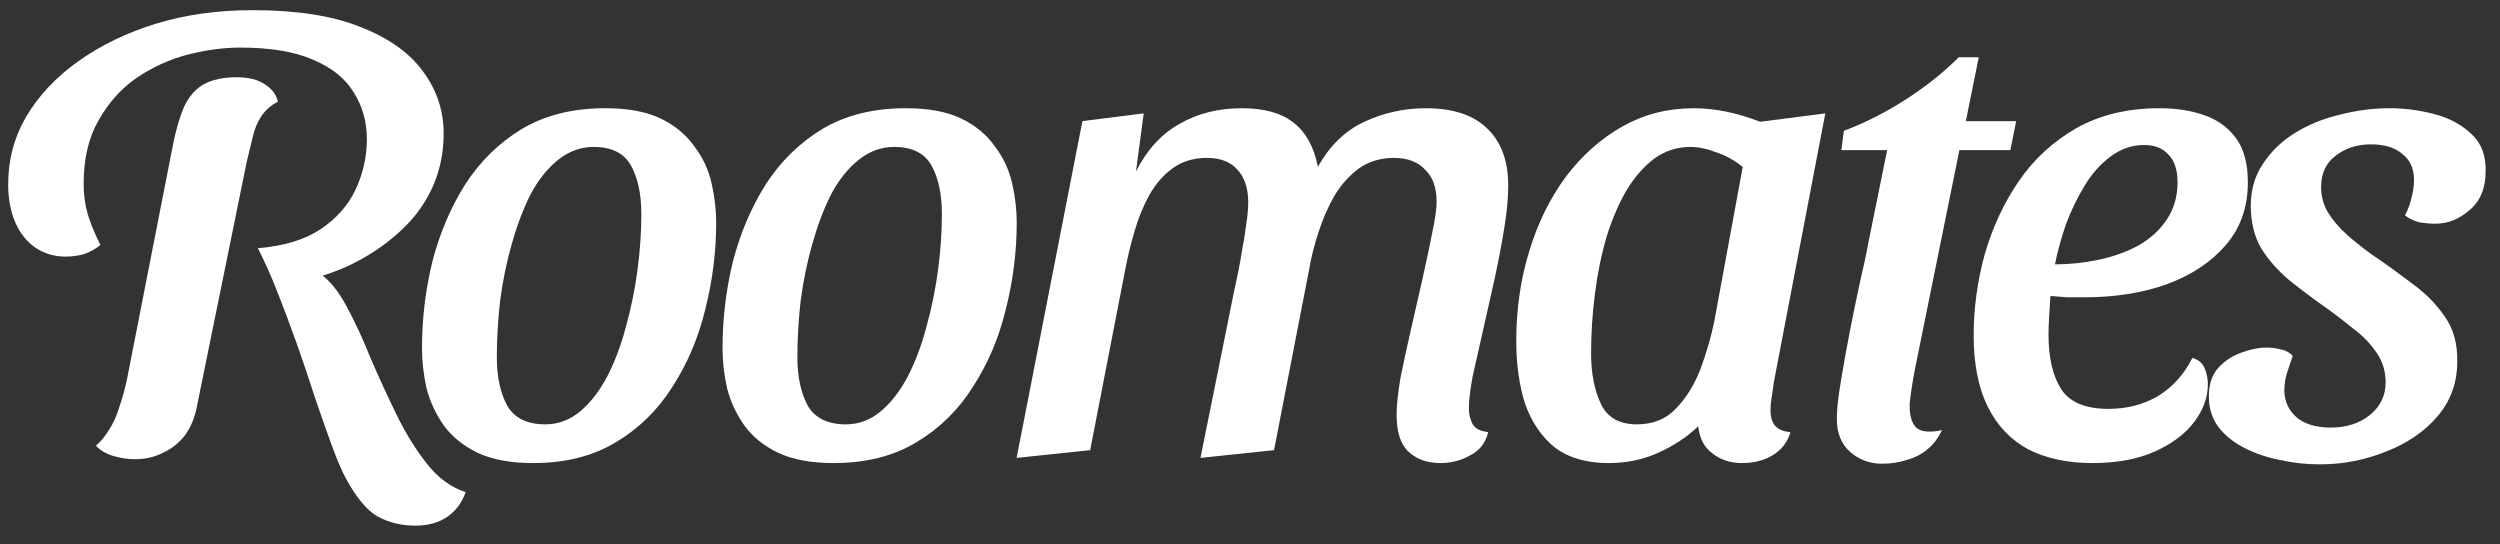 <svg width="124" height="27" viewBox="0 0 124 27" fill="none" xmlns="http://www.w3.org/2000/svg">
<rect x="0" y="0" width="124" height="27" fill="#333333" stroke="none"/>
<g id="Roomates">
<path d="M14.261 14.104L12.789 12.312C14.09 12.205 15.135 11.885 15.925 11.352C16.714 10.818 17.29 10.157 17.653 9.368C18.015 8.578 18.197 7.757 18.197 6.904C18.197 6.05 17.983 5.282 17.557 4.6C17.13 3.896 16.458 3.352 15.541 2.968C14.623 2.562 13.418 2.36 11.925 2.36C11.093 2.36 10.218 2.477 9.301 2.712C8.405 2.946 7.562 3.33 6.773 3.864C6.005 4.397 5.375 5.101 4.885 5.976C4.394 6.829 4.149 7.874 4.149 9.112C4.149 9.645 4.213 10.136 4.341 10.584C4.469 11.032 4.682 11.554 4.981 12.152C4.746 12.344 4.479 12.493 4.181 12.6C3.882 12.685 3.573 12.728 3.253 12.728C2.698 12.728 2.197 12.578 1.749 12.28C1.322 11.981 0.991 11.565 0.757 11.032C0.522 10.477 0.405 9.848 0.405 9.144C0.405 7.928 0.703 6.808 1.301 5.784C1.919 4.738 2.783 3.821 3.893 3.032C5.002 2.242 6.282 1.624 7.733 1.176C9.205 0.728 10.805 0.504 12.533 0.504C14.709 0.504 16.49 0.781 17.877 1.336C19.285 1.89 20.319 2.626 20.981 3.544C21.663 4.461 22.005 5.485 22.005 6.616C22.005 7.597 21.813 8.504 21.429 9.336C21.045 10.168 20.49 10.904 19.765 11.544C19.061 12.184 18.239 12.728 17.301 13.176C16.362 13.602 15.349 13.912 14.261 14.104ZM6.677 22.776C6.335 22.776 5.983 22.722 5.621 22.616C5.258 22.509 4.97 22.338 4.757 22.104C4.991 21.912 5.205 21.656 5.397 21.336C5.61 21.016 5.781 20.642 5.909 20.216C6.058 19.789 6.186 19.33 6.293 18.84L8.597 7.096C8.746 6.37 8.927 5.762 9.141 5.272C9.375 4.781 9.695 4.418 10.101 4.184C10.527 3.949 11.071 3.832 11.733 3.832C12.33 3.832 12.799 3.949 13.141 4.184C13.503 4.418 13.717 4.706 13.781 5.048C13.439 5.218 13.162 5.464 12.949 5.784C12.757 6.082 12.618 6.424 12.533 6.808C12.447 7.17 12.351 7.565 12.245 7.992L9.781 20.088C9.674 20.685 9.471 21.186 9.173 21.592C8.874 21.976 8.511 22.264 8.085 22.456C7.679 22.669 7.21 22.776 6.677 22.776ZM20.597 26.072C19.914 26.072 19.295 25.922 18.741 25.624C18.207 25.325 17.674 24.685 17.141 23.704C16.927 23.298 16.693 22.744 16.437 22.04C16.181 21.336 15.903 20.546 15.605 19.672C15.327 18.797 15.029 17.912 14.709 17.016C14.389 16.12 14.069 15.266 13.749 14.456C13.429 13.645 13.109 12.93 12.789 12.312L15.893 13.592C16.362 13.912 16.799 14.456 17.205 15.224C17.61 15.97 18.005 16.824 18.389 17.784C18.794 18.722 19.221 19.65 19.669 20.568C20.117 21.485 20.618 22.296 21.173 23C21.727 23.704 22.367 24.173 23.093 24.408C22.922 24.92 22.623 25.325 22.197 25.624C21.77 25.922 21.237 26.072 20.597 26.072Z" fill="white"/>
<path d="M26.435 22.968C25.326 22.968 24.409 22.797 23.683 22.456C22.979 22.114 22.425 21.666 22.019 21.112C21.614 20.536 21.326 19.917 21.155 19.256C21.006 18.573 20.931 17.912 20.931 17.272C20.931 15.821 21.102 14.392 21.443 12.984C21.806 11.576 22.35 10.296 23.075 9.144C23.822 7.992 24.761 7.074 25.891 6.392C27.043 5.709 28.419 5.368 30.019 5.368C31.15 5.368 32.067 5.538 32.771 5.88C33.475 6.221 34.03 6.68 34.435 7.256C34.862 7.81 35.15 8.429 35.299 9.112C35.449 9.773 35.523 10.413 35.523 11.032C35.523 12.482 35.342 13.922 34.979 15.352C34.638 16.76 34.094 18.04 33.347 19.192C32.622 20.344 31.683 21.261 30.531 21.944C29.401 22.626 28.035 22.968 26.435 22.968ZM27.043 21.048C27.683 21.048 28.259 20.834 28.771 20.408C29.283 19.981 29.731 19.405 30.115 18.68C30.499 17.933 30.809 17.112 31.043 16.216C31.299 15.298 31.491 14.36 31.619 13.4C31.747 12.44 31.811 11.512 31.811 10.616C31.811 9.634 31.641 8.834 31.299 8.216C30.958 7.597 30.339 7.288 29.443 7.288C28.803 7.288 28.217 7.501 27.683 7.928C27.15 8.354 26.691 8.93 26.307 9.656C25.945 10.381 25.635 11.202 25.379 12.12C25.123 13.016 24.931 13.954 24.803 14.936C24.697 15.896 24.643 16.824 24.643 17.72C24.643 18.68 24.814 19.48 25.155 20.12C25.518 20.738 26.147 21.048 27.043 21.048Z" fill="white"/>
<path d="M41.342 22.968C40.232 22.968 39.315 22.797 38.59 22.456C37.886 22.114 37.331 21.666 36.926 21.112C36.52 20.536 36.232 19.917 36.062 19.256C35.912 18.573 35.838 17.912 35.838 17.272C35.838 15.821 36.008 14.392 36.35 12.984C36.712 11.576 37.256 10.296 37.982 9.144C38.728 7.992 39.667 7.074 40.798 6.392C41.95 5.709 43.326 5.368 44.926 5.368C46.056 5.368 46.974 5.538 47.678 5.88C48.382 6.221 48.936 6.68 49.342 7.256C49.768 7.81 50.056 8.429 50.206 9.112C50.355 9.773 50.43 10.413 50.43 11.032C50.43 12.482 50.248 13.922 49.886 15.352C49.544 16.76 49 18.04 48.254 19.192C47.528 20.344 46.59 21.261 45.438 21.944C44.307 22.626 42.942 22.968 41.342 22.968ZM41.95 21.048C42.59 21.048 43.166 20.834 43.678 20.408C44.19 19.981 44.638 19.405 45.022 18.68C45.406 17.933 45.715 17.112 45.95 16.216C46.206 15.298 46.398 14.36 46.526 13.4C46.654 12.44 46.718 11.512 46.718 10.616C46.718 9.634 46.547 8.834 46.206 8.216C45.864 7.597 45.246 7.288 44.35 7.288C43.71 7.288 43.123 7.501 42.59 7.928C42.056 8.354 41.598 8.93 41.214 9.656C40.851 10.381 40.542 11.202 40.286 12.12C40.03 13.016 39.838 13.954 39.71 14.936C39.603 15.896 39.55 16.824 39.55 17.72C39.55 18.68 39.72 19.48 40.062 20.12C40.424 20.738 41.054 21.048 41.95 21.048Z" fill="white"/>
<path d="M71.448 22.968C70.787 22.968 70.253 22.776 69.848 22.392C69.464 22.029 69.272 21.421 69.272 20.568C69.272 20.098 69.336 19.49 69.464 18.744C69.613 17.997 69.784 17.208 69.976 16.376C70.168 15.522 70.36 14.68 70.552 13.848C70.744 12.994 70.904 12.237 71.032 11.576C71.181 10.893 71.256 10.37 71.256 10.008C71.256 9.304 71.064 8.77 70.68 8.408C70.317 8.024 69.805 7.832 69.144 7.832C68.483 7.832 67.907 8.002 67.416 8.344C66.947 8.685 66.541 9.133 66.2 9.688C65.88 10.242 65.613 10.85 65.4 11.512C65.187 12.152 65.027 12.792 64.92 13.432L63.192 22.328L59.544 22.712L61.176 14.616C61.24 14.317 61.315 13.965 61.4 13.56C61.485 13.154 61.56 12.738 61.624 12.312C61.709 11.885 61.773 11.48 61.816 11.096C61.88 10.69 61.912 10.338 61.912 10.04C61.912 9.336 61.731 8.792 61.368 8.408C61.027 8.024 60.525 7.832 59.864 7.832C59.203 7.832 58.637 8.002 58.168 8.344C57.72 8.664 57.336 9.101 57.016 9.656C56.717 10.189 56.472 10.786 56.28 11.448C56.088 12.088 55.928 12.749 55.8 13.432L54.072 22.328L50.424 22.712L53.688 6.008L56.728 5.624L56.344 8.504C56.899 7.416 57.624 6.626 58.52 6.136C59.416 5.624 60.44 5.368 61.592 5.368C62.723 5.368 63.587 5.613 64.184 6.104C64.781 6.573 65.176 7.298 65.368 8.28C65.944 7.234 66.712 6.488 67.672 6.04C68.632 5.592 69.645 5.368 70.712 5.368C72.077 5.368 73.101 5.709 73.784 6.392C74.467 7.053 74.808 7.992 74.808 9.208C74.808 9.805 74.744 10.498 74.616 11.288C74.488 12.077 74.328 12.92 74.136 13.816C73.944 14.69 73.752 15.544 73.56 16.376C73.368 17.208 73.197 17.965 73.048 18.648C72.92 19.33 72.856 19.864 72.856 20.248C72.856 20.546 72.92 20.813 73.048 21.048C73.176 21.261 73.432 21.389 73.816 21.432C73.688 21.965 73.389 22.349 72.92 22.584C72.472 22.84 71.981 22.968 71.448 22.968Z" fill="white"/>
<path d="M79.783 22.968C78.695 22.968 77.809 22.712 77.127 22.2C76.465 21.666 75.975 20.952 75.655 20.056C75.356 19.138 75.207 18.093 75.207 16.92C75.207 15.341 75.42 13.858 75.847 12.472C76.273 11.064 76.881 9.826 77.671 8.76C78.481 7.693 79.42 6.861 80.487 6.264C81.553 5.666 82.727 5.368 84.007 5.368C85.052 5.368 86.151 5.592 87.303 6.04L90.535 5.624L87.975 19C87.953 19.192 87.921 19.416 87.879 19.672C87.836 19.928 87.815 20.152 87.815 20.344C87.815 20.664 87.889 20.92 88.039 21.112C88.209 21.304 88.465 21.41 88.807 21.432C88.7 21.794 88.519 22.093 88.263 22.328C88.028 22.541 87.751 22.701 87.431 22.808C87.132 22.914 86.791 22.968 86.407 22.968C85.831 22.968 85.34 22.808 84.935 22.488C84.529 22.189 84.295 21.741 84.231 21.144C83.676 21.677 83.015 22.114 82.247 22.456C81.5 22.797 80.679 22.968 79.783 22.968ZM81.191 21.048C82.001 21.048 82.652 20.781 83.143 20.248C83.655 19.714 84.06 19.053 84.359 18.264C84.657 17.453 84.881 16.674 85.031 15.928L86.439 8.28C86.012 7.938 85.564 7.693 85.095 7.544C84.647 7.373 84.231 7.288 83.847 7.288C83.185 7.288 82.588 7.48 82.055 7.864C81.543 8.248 81.084 8.77 80.679 9.432C80.295 10.093 79.964 10.861 79.687 11.736C79.431 12.61 79.239 13.549 79.111 14.552C78.983 15.533 78.919 16.525 78.919 17.528C78.919 18.509 79.079 19.341 79.399 20.024C79.719 20.706 80.316 21.048 81.191 21.048Z" fill="white"/>
<path d="M93.346 23C92.748 23 92.226 22.808 91.778 22.424C91.33 22.04 91.106 21.485 91.106 20.76C91.106 20.333 91.17 19.736 91.298 18.968C91.426 18.178 91.575 17.346 91.746 16.472C91.916 15.597 92.087 14.765 92.258 13.976C92.45 13.165 92.588 12.514 92.674 12.024L93.602 7.448H91.33L91.458 6.488C92.482 6.104 93.495 5.592 94.498 4.952C95.5 4.312 96.386 3.608 97.154 2.84H98.146L97.506 6.008H100.002L99.714 7.448H97.186L94.978 18.328C94.914 18.669 94.86 18.978 94.818 19.256C94.775 19.512 94.743 19.757 94.722 19.992C94.7 20.568 94.807 20.973 95.042 21.208C95.276 21.421 95.703 21.464 96.322 21.336C96.13 21.741 95.884 22.061 95.586 22.296C95.308 22.53 94.978 22.701 94.594 22.808C94.21 22.936 93.794 23 93.346 23Z" fill="white"/>
<path d="M103.782 22.968C102.566 22.968 101.51 22.744 100.614 22.296C99.74 21.826 99.067 21.122 98.598 20.184C98.129 19.245 97.894 18.061 97.894 16.632C97.894 15.288 98.076 13.954 98.438 12.632C98.822 11.288 99.388 10.072 100.134 8.984C100.881 7.896 101.83 7.021 102.982 6.36C104.155 5.698 105.531 5.368 107.11 5.368C107.942 5.368 108.689 5.485 109.35 5.72C110.011 5.954 110.534 6.338 110.918 6.872C111.302 7.405 111.494 8.13 111.494 9.048C111.494 10.285 111.121 11.33 110.374 12.184C109.649 13.016 108.678 13.656 107.462 14.104C106.246 14.53 104.902 14.744 103.43 14.744C103.153 14.744 102.843 14.744 102.502 14.744C102.182 14.722 101.915 14.701 101.702 14.68C101.681 15.021 101.659 15.362 101.638 15.704C101.617 16.024 101.606 16.322 101.606 16.6C101.606 17.752 101.819 18.658 102.246 19.32C102.673 19.96 103.451 20.28 104.582 20.28C105.499 20.28 106.321 20.066 107.046 19.64C107.771 19.192 108.337 18.562 108.742 17.752C109.041 17.837 109.243 18.008 109.35 18.264C109.457 18.52 109.51 18.786 109.51 19.064C109.51 19.704 109.286 20.322 108.838 20.92C108.39 21.517 107.739 22.008 106.886 22.392C106.033 22.776 104.998 22.968 103.782 22.968ZM101.926 13.112C102.651 13.112 103.366 13.037 104.07 12.888C104.795 12.738 105.457 12.504 106.054 12.184C106.651 11.842 107.121 11.416 107.462 10.904C107.825 10.37 108.006 9.752 108.006 9.048C108.006 8.429 107.857 7.97 107.558 7.672C107.281 7.352 106.875 7.192 106.342 7.192C105.745 7.192 105.19 7.384 104.678 7.768C104.187 8.13 103.761 8.61 103.398 9.208C103.035 9.805 102.726 10.445 102.47 11.128C102.235 11.81 102.054 12.472 101.926 13.112Z" fill="white"/>
<path d="M115.063 23.032C114.38 23.032 113.708 22.957 113.047 22.808C112.407 22.68 111.82 22.477 111.287 22.2C110.754 21.922 110.327 21.57 110.007 21.144C109.708 20.717 109.559 20.226 109.559 19.672C109.559 19.053 109.719 18.573 110.039 18.232C110.359 17.89 110.732 17.645 111.159 17.496C111.607 17.325 112.034 17.24 112.439 17.24C112.674 17.24 112.908 17.272 113.143 17.336C113.378 17.378 113.57 17.485 113.719 17.656C113.612 17.954 113.516 18.242 113.431 18.52C113.346 18.776 113.303 19.074 113.303 19.416C113.324 19.949 113.538 20.386 113.943 20.728C114.348 21.048 114.903 21.208 115.607 21.208C116.375 21.208 117.015 21.005 117.527 20.6C118.06 20.173 118.327 19.629 118.327 18.968C118.327 18.413 118.178 17.922 117.879 17.496C117.58 17.048 117.186 16.642 116.695 16.28C116.226 15.896 115.735 15.522 115.223 15.16C114.647 14.754 114.082 14.328 113.527 13.88C112.972 13.41 112.514 12.888 112.151 12.312C111.81 11.714 111.639 11.01 111.639 10.2C111.639 9.41 111.842 8.717 112.247 8.12C112.652 7.501 113.186 6.989 113.847 6.584C114.508 6.178 115.244 5.88 116.055 5.688C116.887 5.474 117.708 5.368 118.519 5.368C119.266 5.368 120.002 5.464 120.727 5.656C121.474 5.848 122.092 6.178 122.583 6.648C123.074 7.096 123.308 7.714 123.287 8.504C123.287 9.336 123.02 9.976 122.487 10.424C121.975 10.872 121.41 11.096 120.791 11.096C120.556 11.096 120.3 11.074 120.023 11.032C119.746 10.968 119.5 10.85 119.287 10.68C119.436 10.402 119.543 10.114 119.607 9.816C119.692 9.517 119.735 9.218 119.735 8.92C119.735 8.365 119.543 7.938 119.159 7.64C118.796 7.32 118.274 7.16 117.591 7.16C116.909 7.16 116.322 7.352 115.831 7.736C115.362 8.098 115.127 8.61 115.127 9.272C115.127 9.741 115.244 10.168 115.479 10.552C115.714 10.936 116.023 11.298 116.407 11.64C116.791 11.981 117.207 12.312 117.655 12.632C118.316 13.08 118.967 13.549 119.607 14.04C120.268 14.509 120.812 15.053 121.239 15.672C121.687 16.29 121.9 17.048 121.879 17.944C121.879 18.989 121.548 19.896 120.887 20.664C120.247 21.41 119.404 21.986 118.359 22.392C117.314 22.818 116.215 23.032 115.063 23.032Z" fill="white"/>
</g>
</svg>
